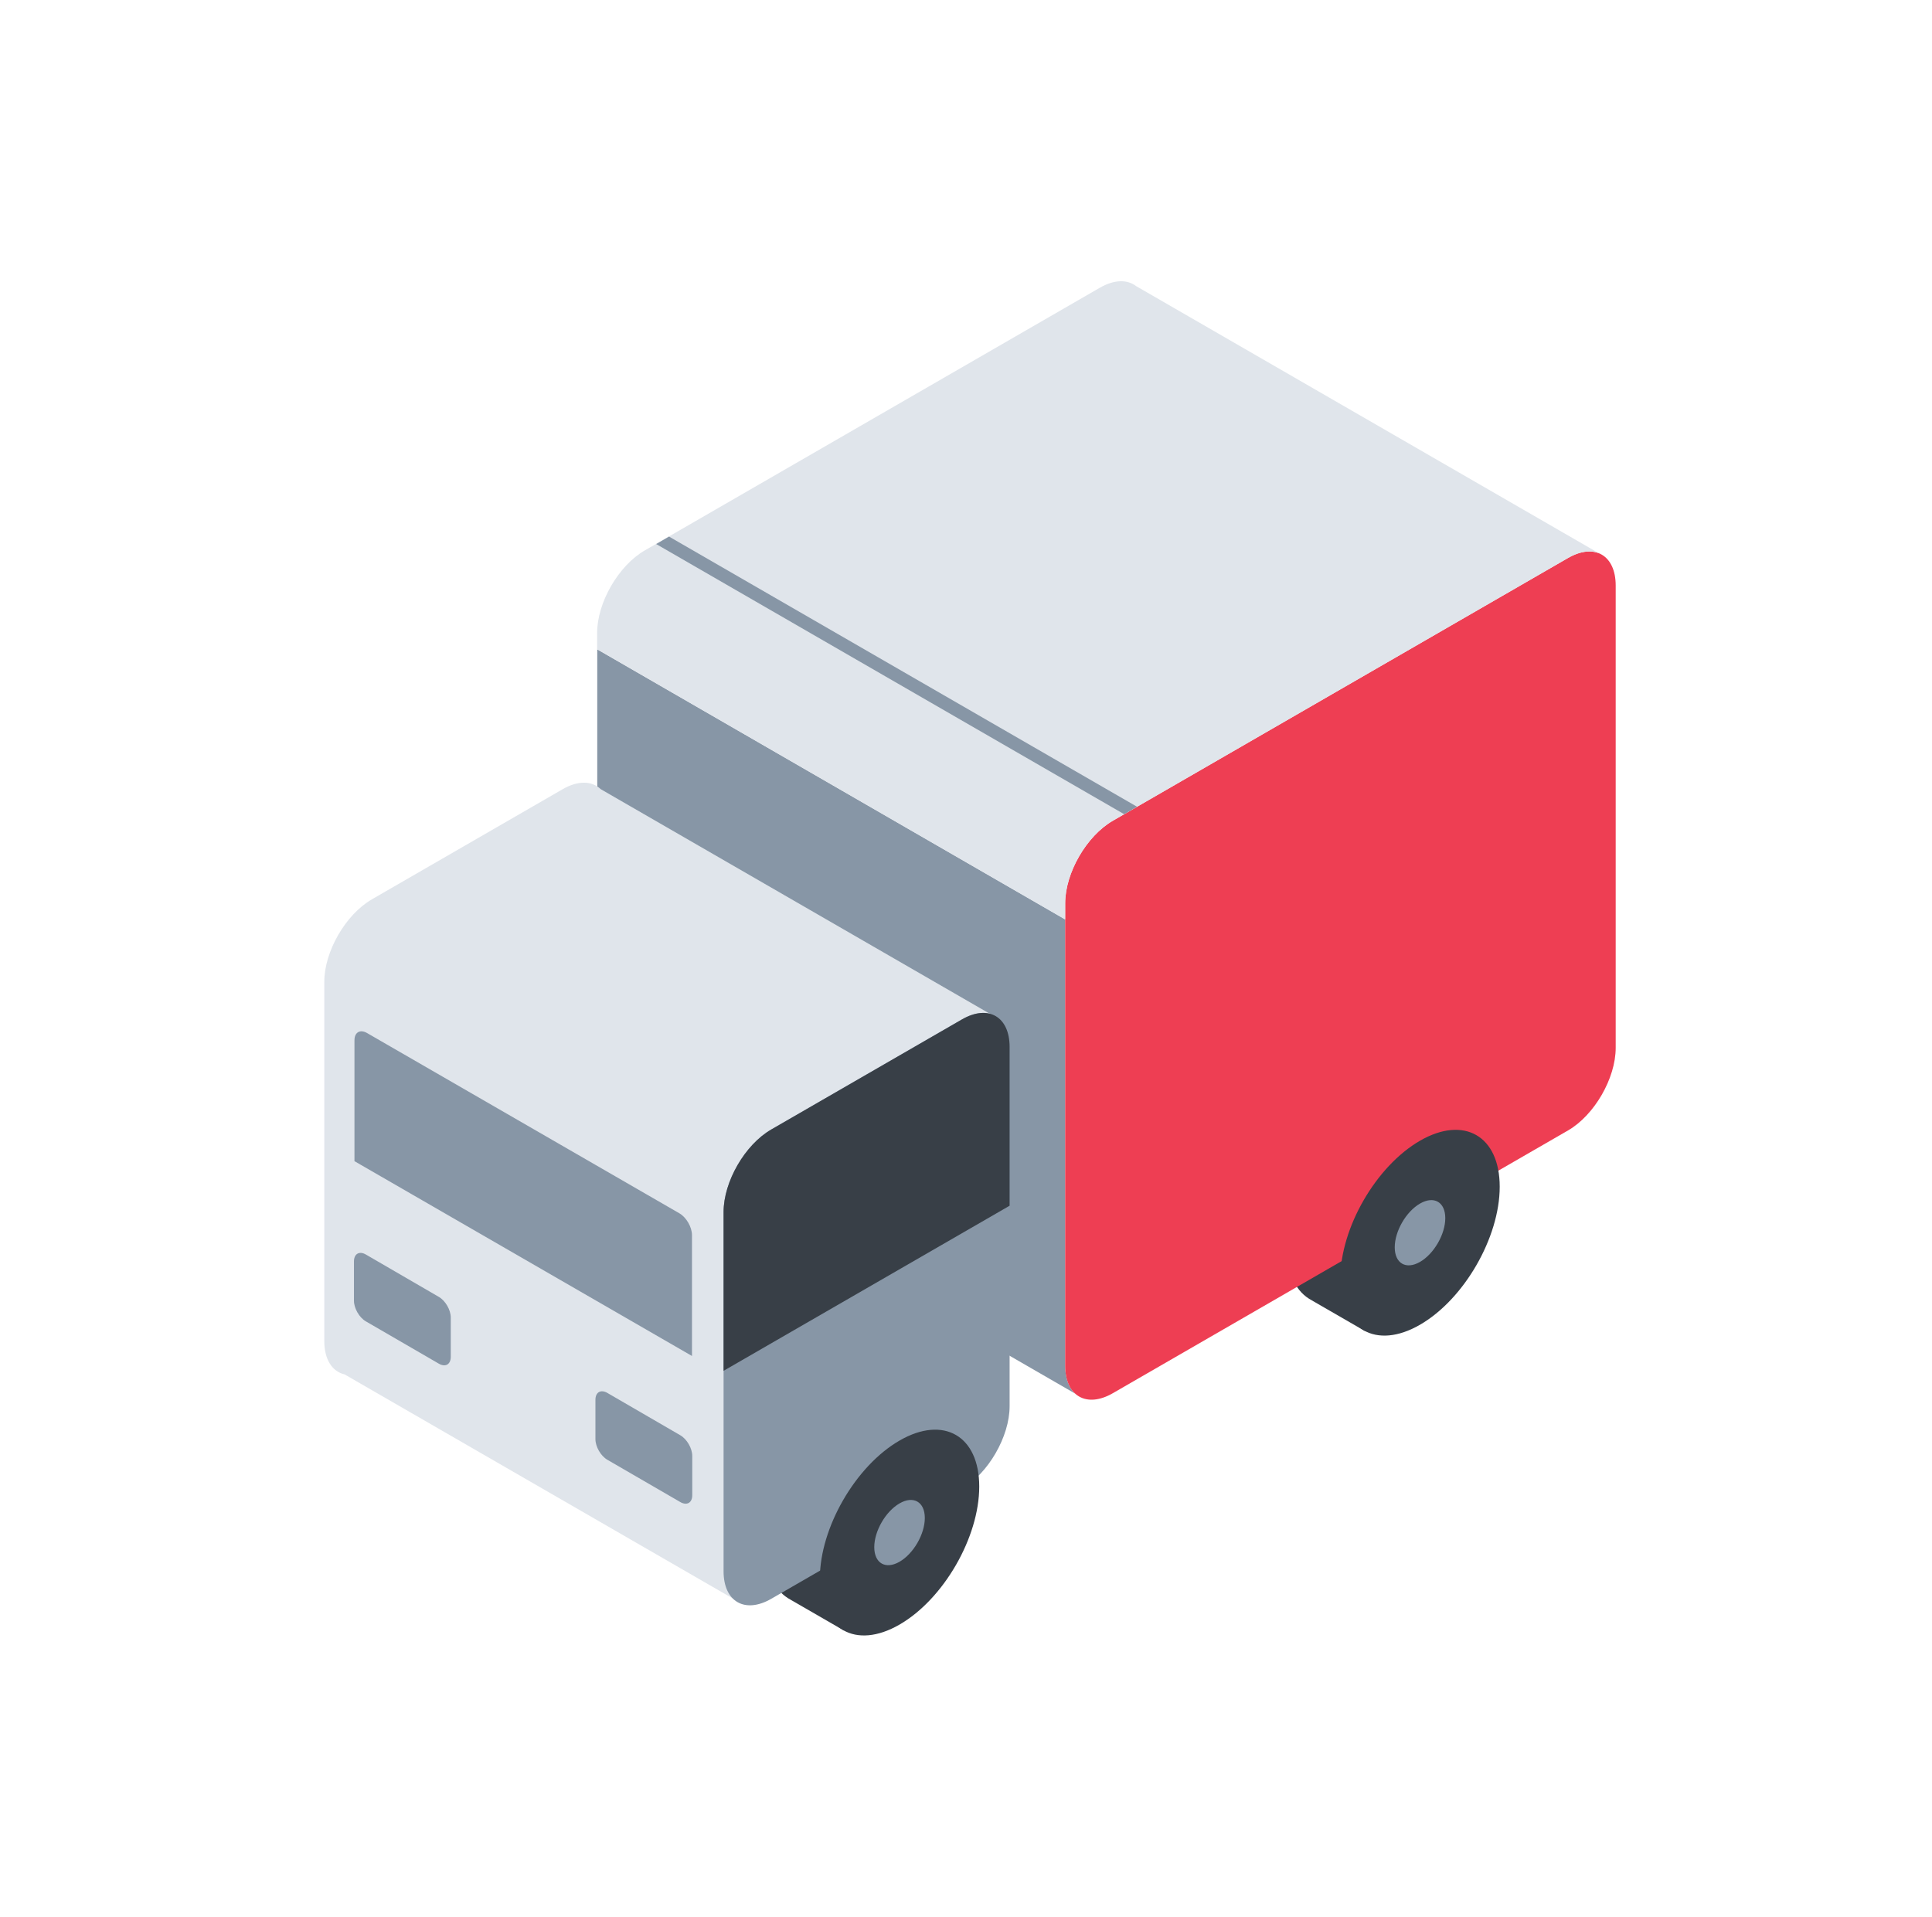 <svg viewBox="0 0 129 128" fill="none" xmlns="http://www.w3.org/2000/svg"><path d="M56.46 94.12c2.938-1.696 5.32-.321 5.32 3.072 0 2.945-1.794 6.44-4.188 8.422l2.214 1.278-3.456 1.996-3.554-2.052.002-.001c-1.021-.53-1.66-1.743-1.66-3.498 0-3.394 2.383-7.52 5.321-9.217Zm34.788-20c2.938-1.696 5.32-.32 5.32 3.073 0 2.945-1.794 6.44-4.188 8.422l2.215 1.278-3.457 1.996-3.554-2.052.002-.002c-1.021-.53-1.66-1.743-1.66-3.498 0-3.393 2.383-7.52 5.322-9.216Z" fill="#383F47"/><path fill="#383F47" d="m59.421 94.877 3.443 1.987-3.443 1.988-3.442-1.988z"/><path d="M71.122 61.401v29.8c0 .846.248 1.482.664 1.863L39.879 74.642V43.364L71.122 61.4Z" fill="#8796A6"/><path d="M37.57 52.704c1.039-.6 1.96-.557 2.541-.002l26.642 15.38-17.189 9.925-.047-.028v29.109L23.008 91.784c-.819-.192-1.355-.982-1.355-2.226v-23.99c0-2.03 1.426-4.498 3.183-5.512l12.733-7.352Z" fill="#E0E5EB"/><path d="M23.668 69.473c0-.536.376-.754.84-.486l20.856 12.04c.464.269.84.921.84 1.457v8.07l-22.536-13.01v-8.071Zm43.744.443c0-2.03-1.425-2.852-3.183-1.837L51.496 75.43c-1.758 1.015-3.183 3.483-3.183 5.513v23.99c0 2.029 1.425 2.852 3.183 1.837l12.733-7.351c1.758-1.015 3.183-3.483 3.183-5.513v-23.99Z" fill="#8796A6"/><path d="M67.412 69.916c0-2.03-1.425-2.852-3.183-1.837L51.496 75.43c-1.758 1.015-3.183 3.483-3.183 5.513v10.602L67.412 80.52V69.916Z" fill="#383F47"/><path d="M46.222 97.228c0-.507-.355-1.123-.794-1.377l-4.873-2.829c-.44-.256-.798-.05-.798.458v2.626c0 .507.355 1.123.794 1.378l4.873 2.825c.44.255.798.05.798-.458v-2.623Zm-16.124-9.241c0-.507-.355-1.123-.793-1.377l-4.873-2.83c-.44-.255-.798-.05-.798.459v2.626c0 .507.355 1.123.794 1.377l4.873 2.826c.44.255.797.05.797-.458v-2.623Z" fill="#8796A6"/><path d="M65.384 99.274c0 3.394-2.382 7.52-5.321 9.217-2.939 1.697-5.321.321-5.321-3.072 0-3.394 2.382-7.52 5.321-9.217 2.939-1.697 5.321-.321 5.321 3.072Z" fill="#383F47"/><path d="M61.75 101.373c0 1.076-.755 2.384-1.687 2.922-.932.538-1.688.102-1.688-.974s.756-2.385 1.688-2.923c.932-.538 1.687-.101 1.687.975Z" fill="#8796A6"/><path d="M107.88 39.1c0-2.03-1.425-2.853-3.182-1.838L74.305 54.809c-1.758 1.015-3.183 3.483-3.183 5.513v30.88c0 2.029 1.425 2.852 3.183 1.837l30.393-17.547c1.757-1.015 3.182-3.483 3.182-5.513v-30.88Z" fill="#EE3E53"/><path d="M73.438 19.216c.965-.557 1.829-.56 2.412-.114l30.913 17.848c-.556-.228-1.277-.143-2.065.313L74.305 54.81c-1.758 1.014-3.183 3.483-3.183 5.512v1.08L39.87 43.358V42.27c0-2.03 1.425-4.498 3.183-5.513l30.384-17.542Z" fill="#E0E5EB"/><path d="M100.136 79.25c0 3.394-2.382 7.52-5.321 9.217-2.939 1.697-5.321.322-5.321-3.072 0-3.393 2.382-7.52 5.321-9.217 2.939-1.696 5.321-.32 5.321 3.073Z" fill="#383F47"/><path d="M96.502 81.349c0 1.076-.755 2.384-1.687 2.922-.932.538-1.688.102-1.688-.974s.756-2.385 1.688-2.922c.932-.538 1.687-.102 1.687.974Zm-52.69-45.017.86-.498 31.25 18.042-.862.497-31.248-18.041Z" fill="#8796A6"/></svg>